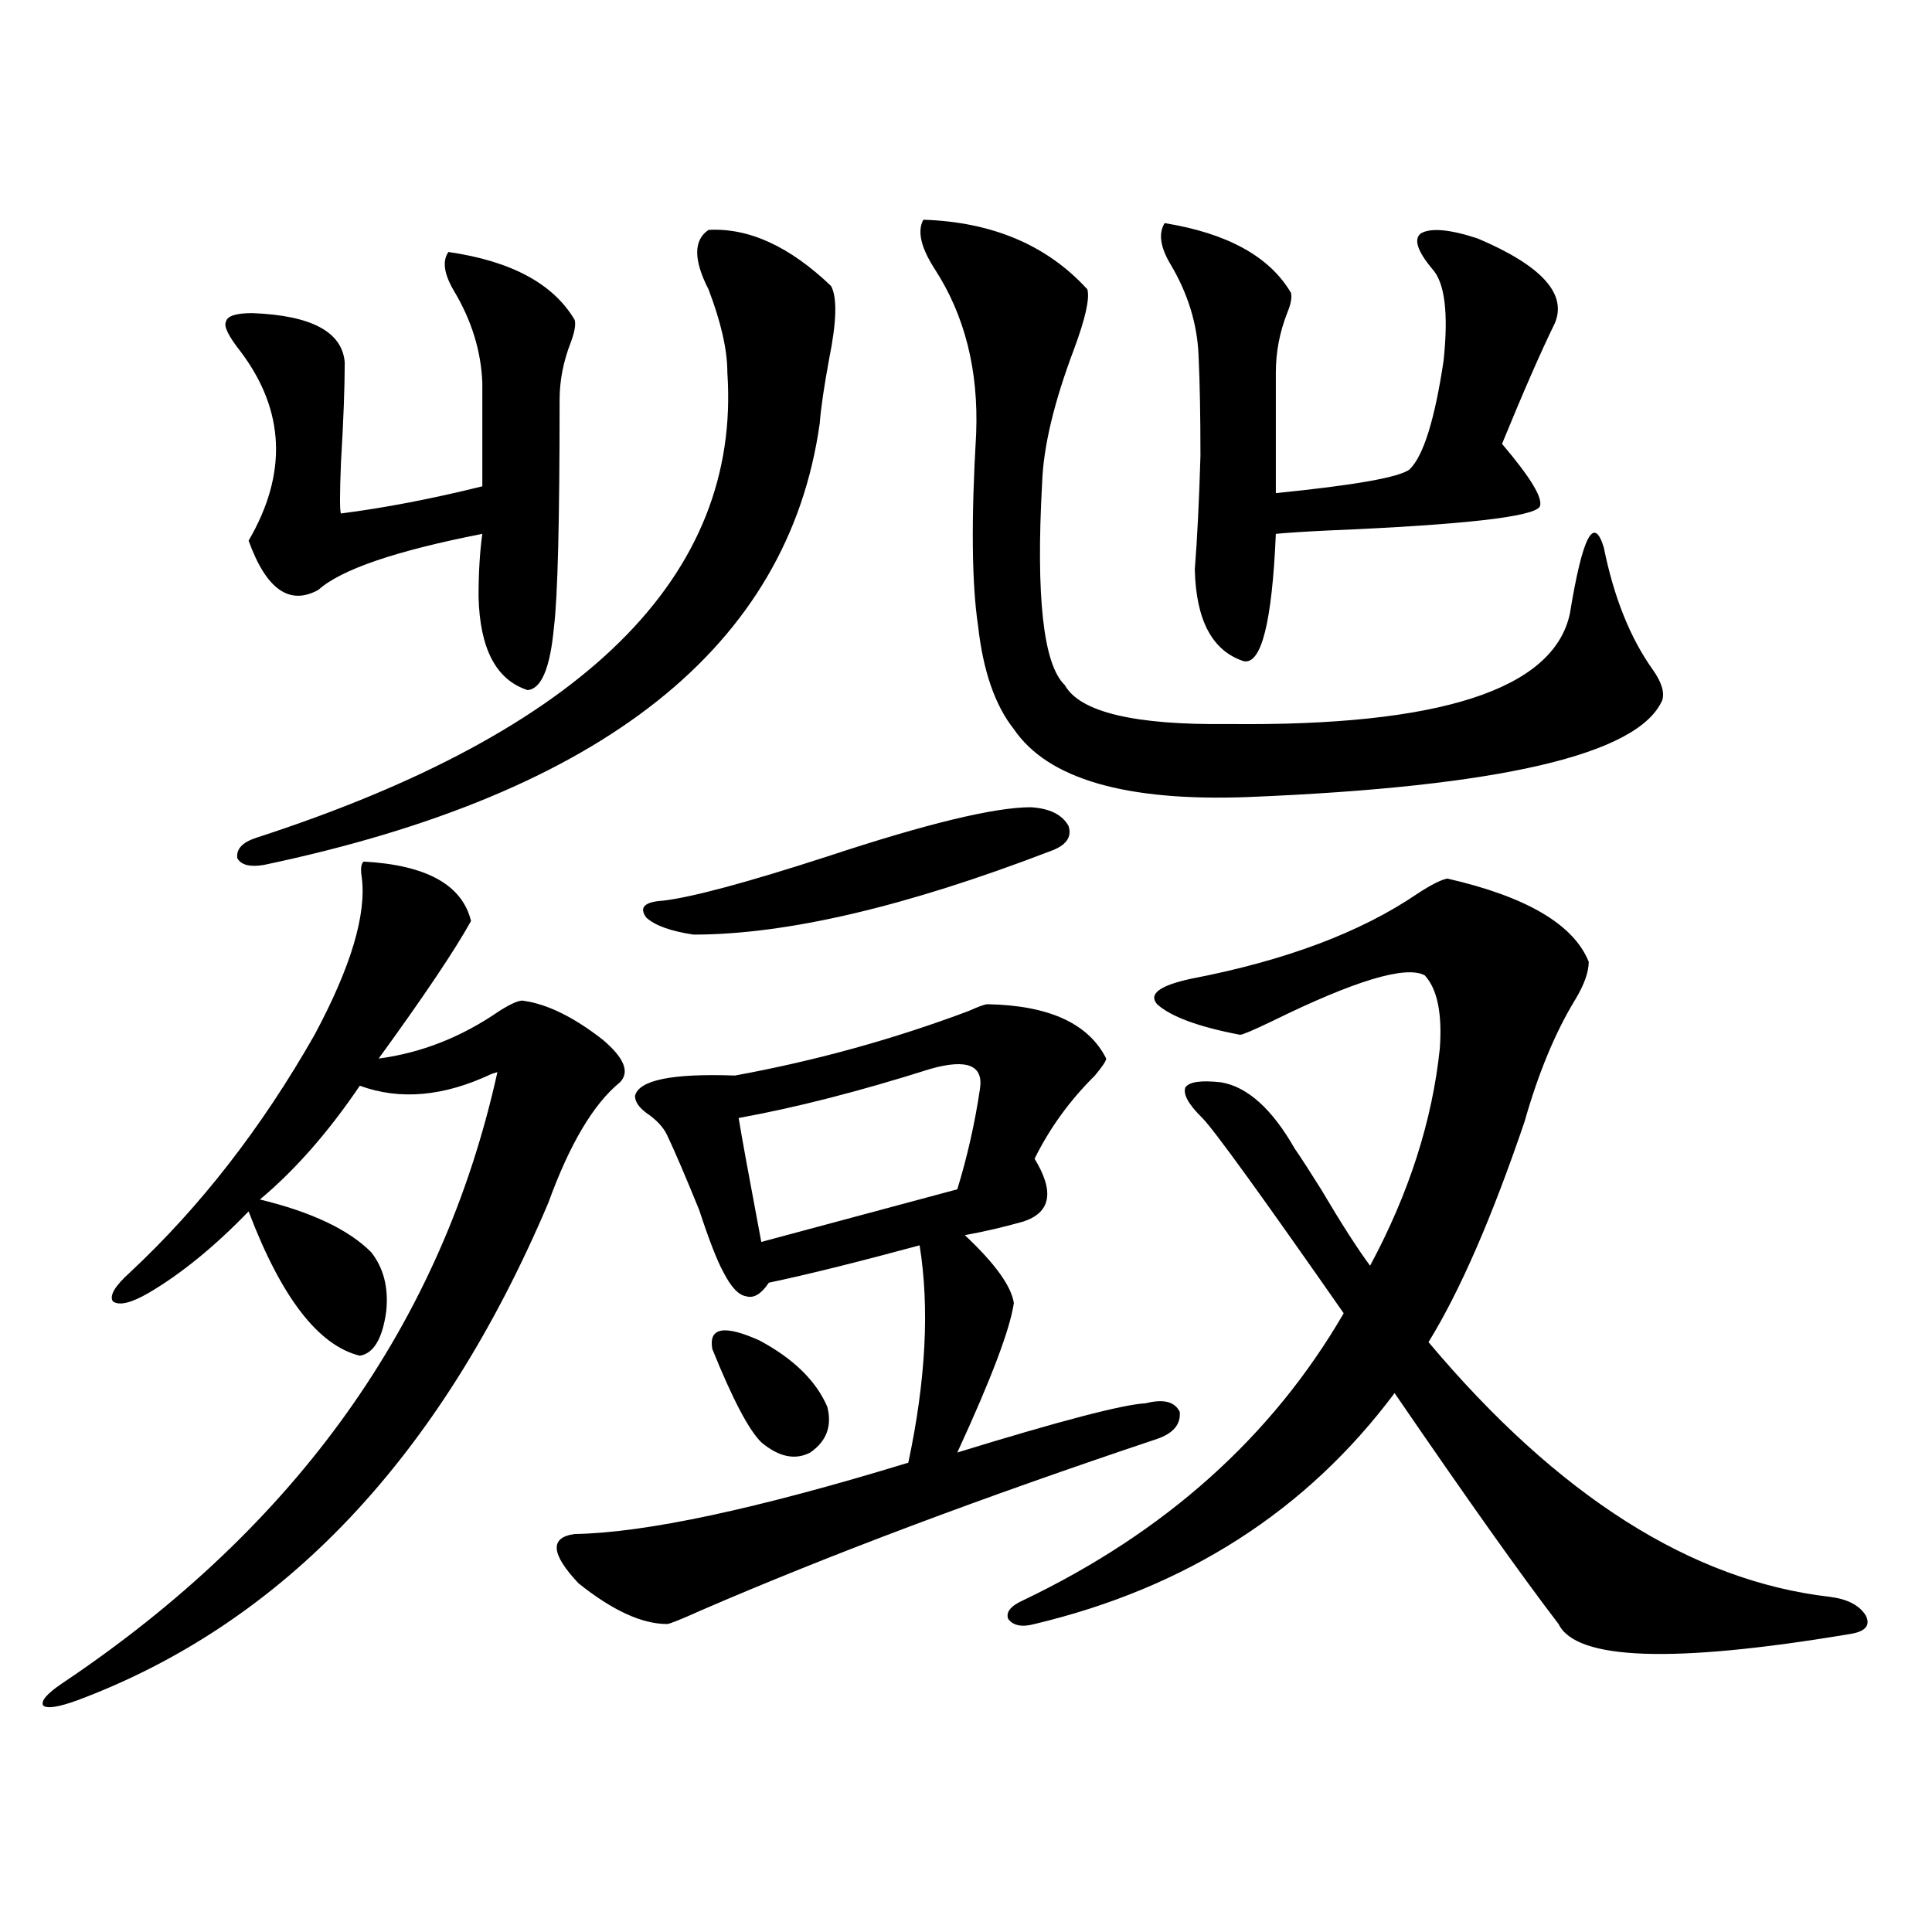 <?xml version="1.0" encoding="utf-8"?>
<!-- Generator: Adobe Illustrator 16.0.0, SVG Export Plug-In . SVG Version: 6.00 Build 0)  -->
<!DOCTYPE svg PUBLIC "-//W3C//DTD SVG 1.1//EN" "http://www.w3.org/Graphics/SVG/1.1/DTD/svg11.dtd">
<svg version="1.1" id="图层_1" xmlns="http://www.w3.org/2000/svg" xmlns:xlink="http://www.w3.org/1999/xlink" x="0px" y="0px"
	 width="1000px" height="1000px" viewBox="0 0 1000 1000" enable-background="new 0 0 1000 1000" xml:space="preserve">
<path d="M188.19,445.953c32.515,1.758,51.051,12.017,55.608,30.762c-8.46,15.243-24.39,38.974-47.804,71.191
	c22.104-2.925,42.926-11.124,62.438-24.609c6.494-4.093,10.731-5.851,12.683-5.273c12.348,1.758,26.006,8.501,40.975,20.215
	c11.052,9.38,13.979,16.699,8.78,21.973c-13.658,11.138-26.021,31.942-37.072,62.402C227.854,754.449,146.561,840.28,39.901,880.133
	c-9.756,3.516-15.609,4.395-17.561,2.637c-1.311-2.349,1.951-6.152,9.756-11.426c121.613-81.437,196.733-186.905,225.36-316.406
	l-2.927,0.879c-24.725,11.728-47.483,13.774-68.291,6.152c-16.265,24.032-33.505,43.657-51.706,58.887
	c26.661,6.454,45.853,15.532,57.56,27.246c6.494,8.212,9.101,18.457,7.805,30.762c-1.951,14.063-6.509,21.685-13.658,22.852
	c-21.463-5.273-40.654-30.171-57.56-74.707c-17.561,18.169-34.801,32.231-51.706,42.188c-9.115,5.273-15.289,6.743-18.536,4.395
	c-1.951-2.925,0.976-7.91,8.78-14.941c36.417-33.976,68.291-74.995,95.607-123.047c18.856-35.156,26.981-62.402,24.39-81.738
	C186.56,449.771,186.88,447.134,188.19,445.953z M232.092,130.426c32.515,4.696,54.298,16.41,65.364,35.156
	c0.641,2.348,0,6.152-1.951,11.426c-3.902,9.97-5.854,19.926-5.854,29.883c0,62.704-0.976,101.953-2.927,117.773
	c-1.951,21.094-6.509,31.942-13.658,32.52c-16.265-5.273-24.725-21.382-25.365-48.34c0-12.305,0.641-23.14,1.951-32.52
	c-44.877,8.789-73.169,18.457-84.876,29.004c-14.969,8.212-26.996-0.288-36.097-25.488c20.152-34.566,18.856-67.086-3.902-97.559
	c-6.509-8.199-9.115-13.473-7.805-15.82c0.641-2.926,5.198-4.395,13.658-4.395c30.563,1.181,46.493,9.668,47.804,25.488
	c0,12.895-0.655,30.185-1.951,51.855c-0.655,16.41-0.655,25.199,0,26.367c22.759-2.926,47.148-7.608,73.169-14.063v-53.613
	c-0.655-16.397-5.533-32.218-14.634-47.461C229.806,141.852,228.83,135.122,232.092,130.426z M366.723,119
	c20.808-1.168,41.95,8.5,63.413,29.004c3.247,5.863,2.927,18.457-0.976,37.793c-2.606,14.063-4.237,25.199-4.878,33.398
	C408.018,334.634,312.09,410.797,136.484,447.711c-7.164,1.181-11.707,0-13.658-3.516c-0.655-4.683,2.592-8.198,9.756-10.547
	c169.752-55.069,251.046-135.352,243.896-240.82c0-11.715-3.262-26.065-9.756-43.066C358.918,134.531,358.918,124.273,366.723,119z
	 M511.109,519.781c31.859,0.591,52.347,9.97,61.462,28.125c0,1.181-1.951,4.106-5.854,8.789
	c-13.018,12.896-23.414,27.246-31.219,43.066c10.396,17.001,8.445,27.837-5.854,32.52c-10.411,2.938-20.487,5.273-30.243,7.031
	c15.609,14.653,24.055,26.367,25.365,35.156c-1.951,13.485-11.707,39.263-29.268,77.344c53.322-16.397,85.852-24.897,97.559-25.488
	c9.101-2.335,14.954-0.879,17.561,4.395c0.641,6.454-3.262,11.138-11.707,14.063c-91.064,30.474-169.752,60.067-236.092,88.77
	c-10.411,4.683-16.265,7.031-17.561,7.031c-13.018,0-28.292-7.031-45.853-21.094c-14.313-15.229-14.969-23.73-1.951-25.488
	c36.417-0.577,93.977-12.882,172.679-36.914c9.101-42.765,11.052-80.269,5.854-112.5c-32.529,8.789-58.535,15.243-78.047,19.336
	c-3.902,5.864-7.805,8.212-11.707,7.031c-3.902-0.577-7.805-4.683-11.707-12.305c-3.262-5.851-7.484-16.699-12.683-32.52
	c-7.164-17.578-12.683-30.46-16.585-38.672c-1.951-4.093-5.533-7.91-10.731-11.426c-3.902-2.925-5.854-5.851-5.854-8.789
	c1.951-8.198,19.177-11.714,51.706-10.547c41.615-7.608,81.949-18.745,120.973-33.398
	C506.552,520.962,509.799,519.781,511.109,519.781z M533.548,417.828c9.756,0.591,16.25,3.817,19.512,9.668
	c1.951,5.864-1.311,10.259-9.756,13.184c-74.8,28.716-136.262,43.066-184.386,43.066c-11.707-1.758-19.847-4.683-24.39-8.789
	c-3.902-5.273-0.976-8.198,8.78-8.789c14.954-1.758,43.246-9.366,84.876-22.852C479.556,426.329,514.677,417.828,533.548,417.828z
	 M368.674,698.199c-1.951-11.124,6.174-12.593,24.39-4.395c17.561,9.38,29.268,20.806,35.121,34.277
	c2.592,9.97-0.335,17.88-8.78,23.73c-7.805,4.106-16.265,2.349-25.365-5.273C387.53,740.099,379.07,723.989,368.674,698.199z
	 M481.842,553.18c-37.072,11.728-70.242,20.215-99.51,25.488c1.296,8.212,5.198,29.595,11.707,64.16L495.5,615.582
	c5.198-16.987,9.101-34.277,11.707-51.855C509.158,551.422,500.698,547.906,481.842,553.18z M477.939,113.727
	c35.762,1.181,64.054,13.184,84.876,36.035c1.296,4.696-0.976,14.941-6.829,30.762c-10.411,27.548-15.944,50.688-16.585,69.434
	c-3.262,59.188,0.641,94.043,11.707,104.59c7.805,14.063,36.097,20.806,84.876,20.215c109.266,1.181,168.121-17.866,176.581-57.129
	c6.494-39.839,12.348-51.266,17.561-34.277c5.198,25.79,13.658,46.884,25.365,63.281c4.543,6.454,6.174,11.728,4.878,15.82
	c-12.362,28.125-83.9,44.824-214.629,50.098c-63.093,2.349-103.412-9.366-120.973-35.156c-9.756-12.305-15.944-30.171-18.536-53.613
	c-3.262-21.671-3.582-54.78-0.976-99.316c1.296-32.809-5.854-61.222-21.463-85.254C476.629,128.091,474.678,119.59,477.939,113.727z
	 M947.196,826.52c9.101,1.167,15.274,4.395,18.536,9.668c2.592,5.273-0.335,8.487-8.78,9.668
	c-91.064,15.229-141.14,13.472-150.24-5.273c-18.871-24.609-47.163-64.448-84.876-119.531
	c-45.532,60.946-107.649,100.786-186.337,119.531c-6.509,1.758-11.066,0.879-13.658-2.637c-1.311-3.516,1.296-6.743,7.805-9.668
	c73.489-35.156,128.777-84.663,165.85-148.535c-42.926-61.523-67.315-95.21-73.169-101.074c-7.164-7.031-10.091-12.305-8.78-15.82
	c1.951-2.925,8.125-3.804,18.536-2.637c13.658,2.349,26.341,13.774,38.048,34.277c3.247,4.696,7.805,11.728,13.658,21.094
	c10.396,17.578,18.856,30.762,25.365,39.551c20.152-37.491,32.194-74.995,36.097-112.5c1.296-18.155-1.311-30.762-7.805-37.793
	c-9.756-5.273-36.097,2.637-79.022,23.73c-9.756,4.696-15.289,7.031-16.585,7.031c-21.463-4.093-35.776-9.366-42.926-15.82
	c-4.558-5.273,1.296-9.668,17.561-13.184c48.779-9.366,87.803-24.019,117.07-43.945c7.149-4.683,12.348-7.319,15.609-7.91
	c40.975,9.38,65.364,23.73,73.169,43.066c0,5.273-2.286,11.728-6.829,19.336c-10.411,17.001-19.191,38.095-26.341,63.281
	c-16.92,49.81-33.505,87.891-49.755,114.258C806.377,774.376,875.644,818.321,947.196,826.52z M602.814,115.484
	c32.515,5.273,54.298,17.289,65.364,36.035c0.641,2.348,0,5.863-1.951,10.547c-3.902,9.97-5.854,20.215-5.854,30.762v62.402
	c40.975-4.093,64.054-8.199,69.267-12.305c7.149-7.031,13.003-25.777,17.561-56.25c2.592-24.609,0.641-40.43-5.854-47.461
	c-7.805-9.366-9.756-15.519-5.854-18.457c5.198-2.926,14.954-2.047,29.268,2.637c33.17,14.063,46.493,28.715,39.999,43.945
	c-7.164,14.652-16.265,35.458-27.316,62.402c14.954,17.578,21.463,28.427,19.512,32.52c-3.262,5.273-39.679,9.38-109.266,12.305
	c-12.362,0.591-21.463,1.181-27.316,1.758c-1.951,45.703-7.484,67.676-16.585,65.918c-16.265-5.273-24.725-21.094-25.365-47.461
	c1.296-16.397,2.271-36.035,2.927-58.887c0-21.094-0.335-38.37-0.976-51.855c-0.655-16.397-5.533-32.218-14.634-47.461
	C600.528,127.789,599.553,120.758,602.814,115.484z"/>
</svg>
